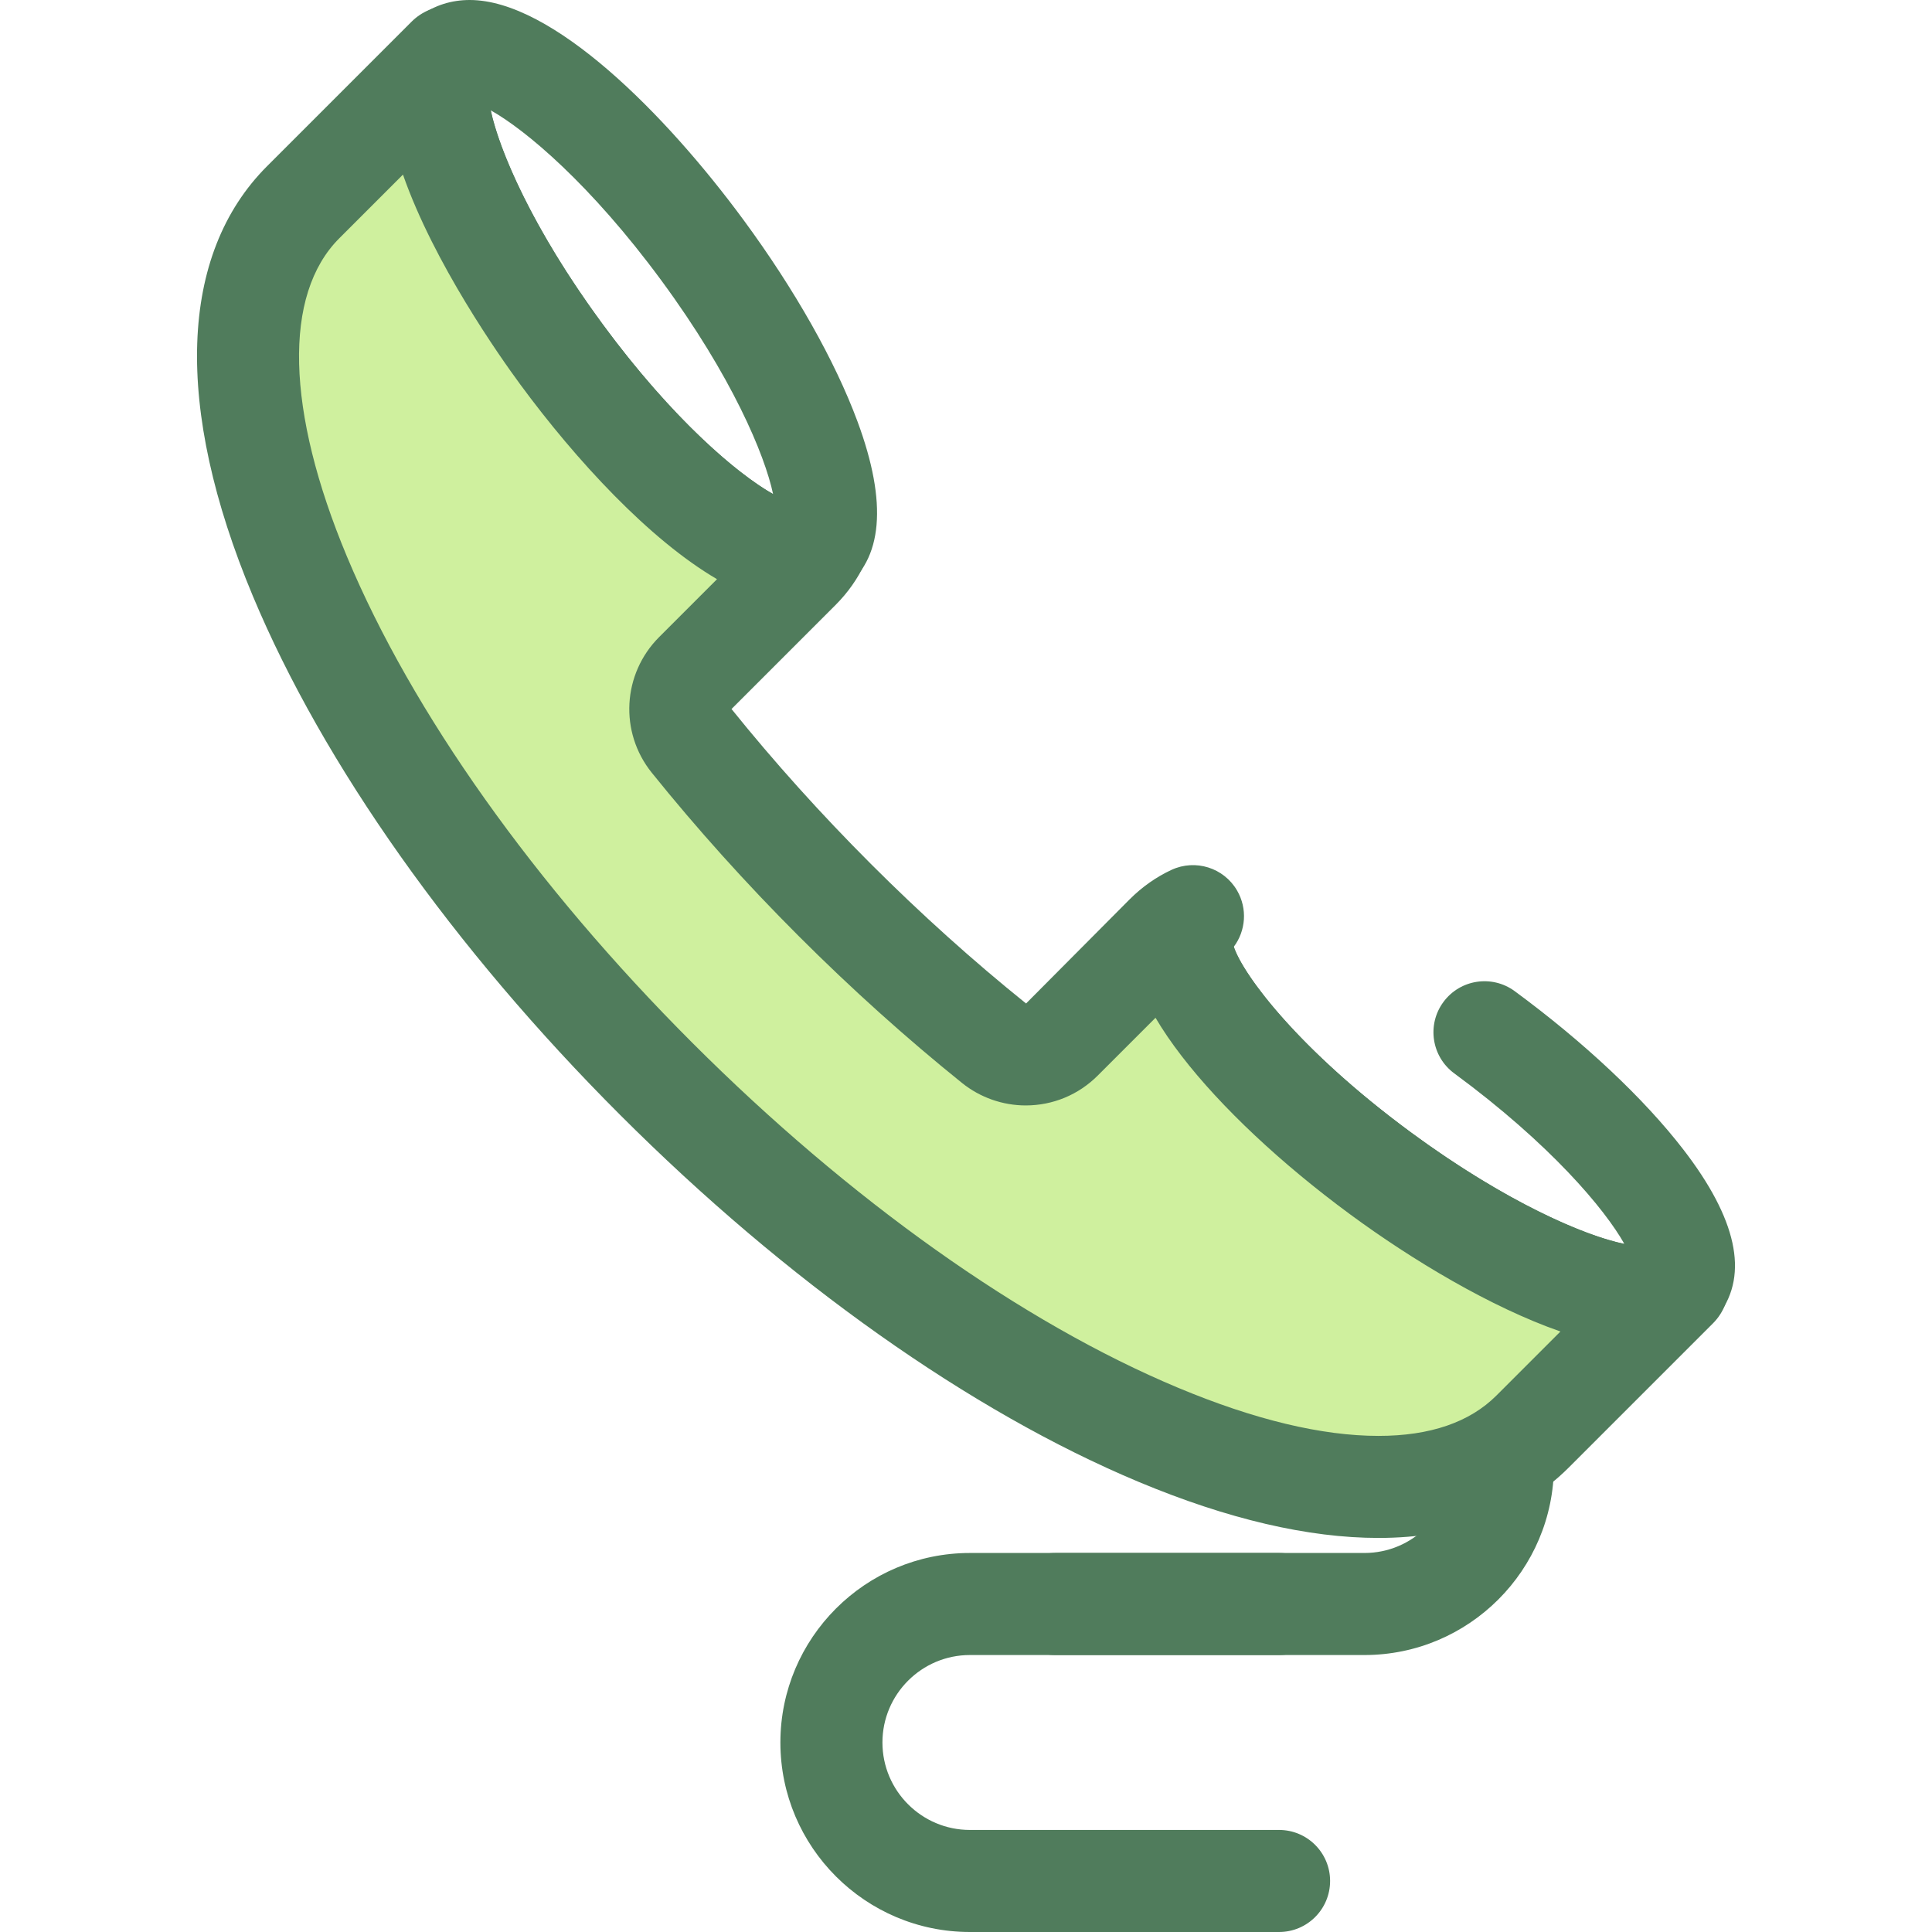 <svg xmlns="http://www.w3.org/2000/svg" xmlns:xlink="http://www.w3.org/1999/xlink" height="800px" width="800px" id="Layer_1" viewBox="0 0 512 512" xml:space="preserve"><g>	<path style="fill:#507C5C;" d="M361.584,438.601h-81.936c-7.467,0-13.522-6.055-13.522-13.522s6.055-13.522,13.522-13.522h81.936  c12.78,0,23.178-10.396,23.178-23.177c0-7.467,6.055-13.522,13.522-13.522c7.467,0,13.522,6.055,13.522,13.522  C411.806,416.072,389.277,438.601,361.584,438.601z"></path>	<path style="fill:#507C5C;" d="M338.968,512h-81.936c-27.692,0-50.221-22.529-50.221-50.221s22.529-50.222,50.221-50.222h81.936  c7.467,0,13.522,6.055,13.522,13.522s-6.055,13.522-13.522,13.522h-81.936c-12.78,0-23.177,10.397-23.177,23.178  c0,12.781,10.397,23.177,23.177,23.177h81.936c7.467,0,13.522,6.055,13.522,13.522S346.434,512,338.968,512z"></path>	<path style="fill:#507C5C;" d="M210.451,160.177c-0.001,0-0.003,0-0.004,0c-21.884-0.004-51.842-30.124-72.582-58.311  c-13.525-18.382-24.246-37.344-30.188-53.393c-8.023-21.668-6.723-36.604,3.861-44.39C115.168,1.412,119.641,0,124.477,0  c21.883,0,51.842,30.122,72.583,58.311c13.525,18.382,24.246,37.344,30.188,53.393c8.023,21.666,6.723,36.603-3.861,44.39  C219.756,158.766,215.283,160.177,210.451,160.177z M130.048,29.24c2.195,10.392,10.899,31.183,29.6,56.598  c18.701,25.416,35.959,39.91,45.228,45.098c-2.196-10.393-10.899-31.183-29.6-56.596C156.575,48.922,139.316,34.427,130.048,29.24z  "></path>	<path style="fill:#507C5C;" d="M435.473,357.234c-6.802,0-14.882-1.725-24.215-5.182c-16.049-5.943-35.012-16.663-53.393-30.188  c-18.382-13.525-34.259-28.438-44.708-41.994c-14.107-18.299-17.309-32.945-9.519-43.529c4.426-6.017,12.892-7.301,18.904-2.876  c5.306,3.904,6.934,10.951,4.204,16.687c1.658,6.823,16.422,27.322,47.146,49.929c25.415,18.7,46.206,27.405,56.598,29.6  c-5.187-9.268-19.683-26.527-45.1-45.228c-6.015-4.426-7.303-12.891-2.877-18.905c4.424-6.016,12.888-7.303,18.905-2.877  c18.382,13.526,34.259,28.438,44.708,41.994c14.106,18.298,17.309,32.944,9.521,43.529  C451.213,354.218,444.461,357.234,435.473,357.234z"></path></g><path style="fill:#CFF09E;" d="M307.015,380.258c-42.955-17.961-90.243-51.485-133.151-94.393S97.433,195.67,79.471,152.714 c-18.683-44.67-18.374-79.873,0.869-99.117l38.275-38.275c0.203-0.203,0.488-0.291,0.849-0.273 c-10.162,7.744,2.909,42.948,29.29,78.802c26.46,35.962,56.285,58.952,66.617,51.351c0.603-0.444,1.118-0.99,1.564-1.617 c-1.182,2.546-2.863,4.973-5.107,7.218l-27.573,27.573c-4.868,4.872-5.302,12.573-1.001,17.918 c11.607,14.428,24.383,28.629,37.967,42.213c13.584,13.584,27.786,26.36,42.213,37.967c5.344,4.3,13.045,3.867,17.918-1.002 l27.573-27.573c2.245-2.245,4.672-3.925,7.218-5.107c-0.627,0.445-1.174,0.961-1.617,1.564 c-7.602,10.331,15.389,40.156,51.351,66.617c35.855,26.381,71.059,39.452,78.802,29.29c0.018,0.361-0.07,0.646-0.273,0.849 l-38.275,38.275C386.888,398.632,351.685,398.94,307.015,380.258z"></path><path style="fill:#507C5C;" d="M365.323,407.57c-18.612,0-39.984-4.991-63.526-14.838c-44.539-18.622-93.369-53.181-137.495-97.305 c-44.125-44.125-78.682-92.955-97.305-137.497C46.056,107.865,47.4,67.415,70.78,44.036L109.055,5.76 c2.745-2.735,6.404-4.235,10.319-4.235c0.23,0,0.553,0.008,0.784,0.02c5.666,0.291,10.55,4.088,12.227,9.509 c1.428,4.614,0.275,9.567-2.883,13.061c-0.48,6.957,7.503,30.949,30.147,61.722c21.827,29.664,41.69,44.452,49.174,46.927 c4.236-3.176,10.1-3.662,14.903-0.874c6.046,3.51,8.42,11.05,5.475,17.391c-1.885,4.057-4.511,7.786-7.809,11.083l-27.533,27.533 c11.275,14.007,23.697,27.816,36.928,41.046c13.257,13.257,27.094,25.704,41.128,36.992l27.451-27.6 c3.305-3.302,7.034-5.929,11.089-7.81c6.345-2.941,13.88-0.567,17.387,5.482c2.788,4.803,2.3,10.665-0.875,14.9 c2.475,7.484,17.263,27.348,46.927,49.174c26.86,19.764,51.228,30.105,61.414,30.105c0.134,0,0.254-0.003,0.364-0.005 c3.495-3.128,8.435-4.261,13.03-2.829c5.428,1.689,9.218,6.591,9.488,12.267c0.197,4.146-1.339,8.175-4.217,11.054l-38.275,38.275 C403.511,401.131,386.093,407.57,365.323,407.57z M106.79,46.272L89.904,63.16c-14.89,14.89-14.145,45.63,2.043,84.338 c17.297,41.369,49.785,87.113,91.479,128.806s87.438,74.18,128.805,91.479c20.219,8.457,38.082,12.743,53.093,12.743 c13.634,0,24.146-3.6,31.247-10.7l16.963-16.963c-18.491-6.435-39.369-19.005-55.67-30.998 c-18.382-13.526-34.259-28.438-44.708-41.994c-2.712-3.52-5.023-6.904-6.929-10.151l-15.312,15.314 c-5.114,5.109-11.894,7.918-19.094,7.918c-6.108,0-12.095-2.112-16.861-5.944c-14.789-11.897-29.356-24.998-43.299-38.941 c-13.944-13.944-27.044-28.511-38.942-43.299c-8.634-10.73-7.786-26.185,1.971-35.951l15.327-15.329 c-17.891-10.446-37.367-31.526-52.154-51.624C132.467,94.529,115.011,69.803,106.79,46.272z"></path></svg>
